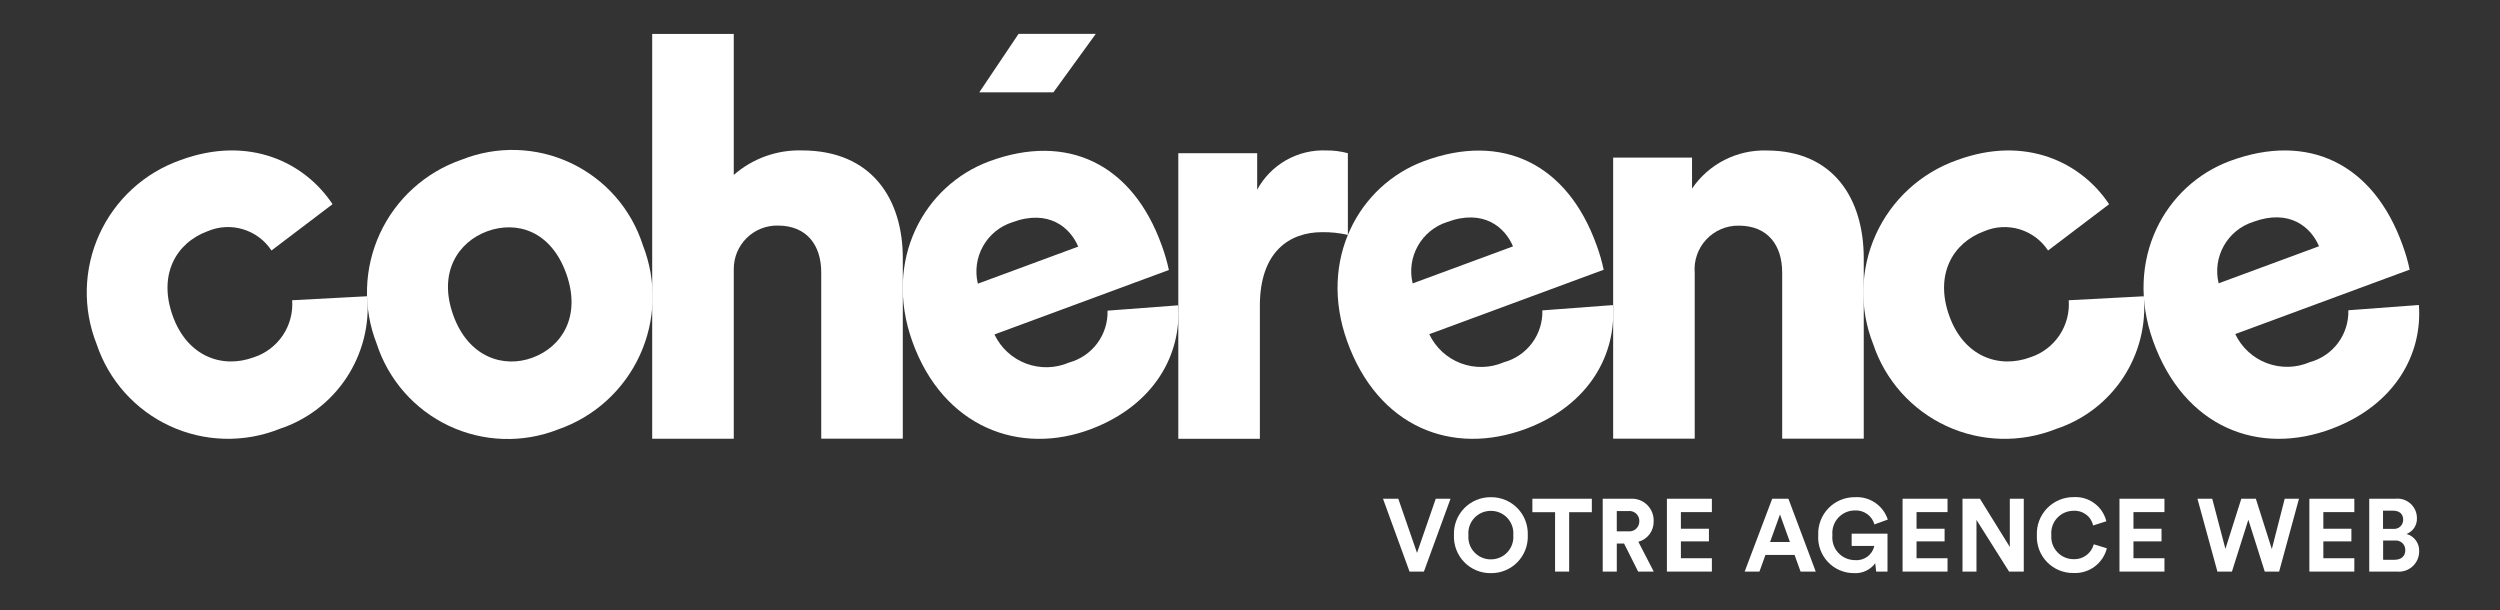 <svg xmlns="http://www.w3.org/2000/svg" width="172" height="42" viewBox="0 0 172 42" fill="none"><rect x="0" y="0" width="172" height="42" fill="#333333" stroke="none"/><g clip-path="url(#clip0_1426_65)"><path d="M44.227 16.866C44.705 18.079 44.933 19.375 44.897 20.678C44.861 21.981 44.562 23.263 44.017 24.447C43.473 25.631 42.695 26.693 41.73 27.569C40.766 28.445 39.633 29.116 38.402 29.543C37.197 30.018 35.908 30.241 34.613 30.198C33.319 30.155 32.047 29.847 30.876 29.293C29.706 28.739 28.661 27.951 27.807 26.977C26.953 26.004 26.307 24.865 25.91 23.632C25.437 22.421 25.213 21.127 25.252 19.827C25.291 18.528 25.593 17.249 26.138 16.069C26.683 14.888 27.461 13.83 28.425 12.958C29.389 12.085 30.519 11.416 31.748 10.991C32.95 10.51 34.237 10.281 35.53 10.319C36.824 10.358 38.096 10.662 39.266 11.213C40.437 11.764 41.482 12.551 42.335 13.523C43.189 14.496 43.833 15.634 44.227 16.866ZM38.954 18.814C37.893 15.857 35.527 15.176 33.515 15.914C31.537 16.644 30.122 18.722 31.182 21.679C32.23 24.601 34.656 25.34 36.633 24.609C38.646 23.871 40.014 21.771 38.954 18.814Z" fill="white"></path><path d="M50.483 30.184H44.871V2.335H50.483V12.035C51.778 10.902 53.453 10.3 55.172 10.349C59.972 10.349 62.113 13.683 62.113 17.767V30.181H56.501V18.741C56.501 16.905 55.541 15.519 53.511 15.519C53.114 15.512 52.719 15.585 52.351 15.733C51.982 15.881 51.647 16.101 51.365 16.381C51.083 16.66 50.86 16.994 50.708 17.361C50.557 17.728 50.481 18.122 50.484 18.519L50.483 30.184Z" fill="white"></path><path d="M81.052 21.006C81.305 24.341 79.452 27.84 75.102 29.506C70.148 31.399 64.879 29.376 62.77 23.497C60.75 17.864 63.59 12.749 68.07 11.097C73.413 9.124 77.908 11.251 79.928 16.884C80.132 17.435 80.296 18.001 80.418 18.576L68.418 23.011C68.856 23.935 69.636 24.653 70.594 25.013C71.551 25.374 72.611 25.348 73.55 24.943C74.328 24.731 75.013 24.264 75.493 23.617C75.974 22.969 76.222 22.179 76.199 21.373L81.052 21.006ZM74.181 16.967C73.632 15.655 72.149 14.367 69.651 15.29C68.794 15.564 68.073 16.152 67.633 16.937C67.192 17.721 67.065 18.642 67.277 19.517L74.181 16.967Z" fill="white"></path><path d="M92.734 16.16C92.153 16.028 91.558 15.965 90.962 15.973C88.71 15.973 86.679 17.322 86.679 21.031V30.19H81.067V10.541H86.494V13.051C86.955 12.2 87.646 11.496 88.488 11.018C89.33 10.541 90.289 10.31 91.256 10.351C91.754 10.346 92.251 10.41 92.733 10.539L92.734 16.16Z" fill="white"></path><path d="M110.966 20.99C111.219 24.325 109.379 27.848 105.017 29.49C99.889 31.417 94.794 29.359 92.685 23.48C90.665 17.847 93.505 12.732 97.985 11.08C103.328 9.107 107.823 11.234 109.844 16.866C110.048 17.418 110.212 17.983 110.333 18.559L98.333 22.992C98.771 23.916 99.551 24.634 100.509 24.995C101.466 25.355 102.526 25.33 103.465 24.924C104.243 24.713 104.928 24.246 105.408 23.598C105.889 22.951 106.137 22.16 106.114 21.354L110.966 20.99ZM104.095 16.95C103.546 15.638 102.063 14.35 99.565 15.274C98.709 15.548 97.988 16.136 97.547 16.92C97.107 17.703 96.979 18.625 97.191 19.499L104.095 16.95Z" fill="white"></path><path d="M116.597 30.179H110.985V10.841H116.412V12.976C116.977 12.143 117.744 11.465 118.642 11.007C119.539 10.549 120.537 10.324 121.544 10.354C126.159 10.354 128.226 13.688 128.226 17.772V30.179H122.614V18.746C122.614 16.91 121.654 15.524 119.624 15.524C119.205 15.519 118.789 15.601 118.404 15.766C118.019 15.931 117.673 16.175 117.388 16.482C117.102 16.789 116.885 17.153 116.749 17.549C116.612 17.945 116.561 18.366 116.597 18.783V30.179Z" fill="white"></path><path d="M134.113 21.738C135.113 24.518 137.505 25.389 139.69 24.581C140.505 24.316 141.207 23.785 141.686 23.073C142.164 22.362 142.39 21.512 142.329 20.657L147.496 20.384C147.664 22.363 147.16 24.34 146.064 25.997C144.968 27.653 143.345 28.891 141.458 29.511C140.252 29.993 138.96 30.224 137.661 30.189C136.363 30.154 135.085 29.854 133.906 29.307C132.728 28.76 131.674 27.978 130.808 27.009C129.943 26.041 129.285 24.905 128.874 23.672C128.396 22.466 128.167 21.176 128.199 19.879C128.232 18.582 128.525 17.304 129.063 16.123C129.6 14.942 130.37 13.882 131.327 13.005C132.283 12.129 133.407 11.454 134.63 11.021C139.383 9.267 143.219 11.199 145.106 14.05L140.906 17.235C140.445 16.534 139.751 16.017 138.947 15.774C138.142 15.533 137.278 15.581 136.506 15.912C134.316 16.719 133.099 18.922 134.113 21.738Z" fill="white"></path><path d="M11.885 21.737C12.885 24.518 15.277 25.388 17.462 24.581C18.277 24.315 18.979 23.784 19.457 23.073C19.936 22.361 20.162 21.511 20.101 20.656L25.268 20.382C25.436 22.36 24.931 24.338 23.835 25.995C22.74 27.651 21.117 28.889 19.23 29.509C18.024 29.991 16.732 30.222 15.433 30.187C14.135 30.152 12.857 29.852 11.678 29.305C10.5 28.758 9.446 27.976 8.58 27.008C7.715 26.039 7.057 24.903 6.646 23.671C6.168 22.464 5.939 21.174 5.971 19.877C6.004 18.58 6.297 17.302 6.835 16.122C7.372 14.941 8.142 13.88 9.099 13.003C10.055 12.127 11.179 11.452 12.402 11.02C17.155 9.265 20.991 11.197 22.878 14.048L18.678 17.234C18.216 16.532 17.523 16.015 16.718 15.773C15.914 15.53 15.05 15.579 14.278 15.91C12.089 16.718 10.873 18.921 11.885 21.737Z" fill="white"></path><path d="M166.419 20.982C166.672 24.317 164.825 27.821 160.469 29.482C155.352 31.43 150.246 29.35 148.137 23.471C146.117 17.838 148.957 12.723 153.437 11.071C158.78 9.098 163.275 11.225 165.295 16.857C165.5 17.409 165.664 17.975 165.785 18.55L153.785 22.983C154.224 23.908 155.004 24.626 155.961 24.986C156.919 25.346 157.979 25.321 158.918 24.915C159.696 24.704 160.38 24.237 160.861 23.59C161.341 22.942 161.589 22.152 161.566 21.346L166.419 20.982ZM159.547 16.942C158.998 15.63 157.516 14.342 155.017 15.266C154.16 15.54 153.439 16.128 152.999 16.912C152.558 17.696 152.431 18.618 152.643 19.492L159.547 16.942Z" fill="white"></path><path d="M72.476 6.351H67.376L70.076 2.332H75.389L72.476 6.351Z" fill="white"></path><path d="M98.78 34.313H99.797L97.965 39.325H96.976L95.15 34.313H96.202L97.491 38.039L98.78 34.313Z" fill="white"></path><path d="M102.568 34.207C102.909 34.202 103.248 34.267 103.564 34.398C103.879 34.529 104.165 34.722 104.403 34.967C104.641 35.212 104.827 35.503 104.948 35.822C105.07 36.141 105.125 36.482 105.111 36.823C105.125 37.164 105.069 37.504 104.947 37.822C104.825 38.141 104.639 38.431 104.401 38.675C104.163 38.92 103.878 39.113 103.562 39.243C103.247 39.373 102.909 39.438 102.568 39.432C102.227 39.437 101.889 39.372 101.575 39.241C101.26 39.111 100.976 38.917 100.739 38.673C100.501 38.429 100.316 38.139 100.195 37.821C100.073 37.503 100.018 37.163 100.032 36.823C100.017 36.483 100.072 36.142 100.193 35.824C100.314 35.505 100.499 35.214 100.737 34.969C100.974 34.725 101.259 34.531 101.574 34.4C101.888 34.269 102.227 34.203 102.568 34.207ZM102.568 38.484C102.782 38.486 102.994 38.444 103.191 38.359C103.388 38.274 103.564 38.149 103.71 37.992C103.856 37.835 103.967 37.649 104.036 37.446C104.106 37.244 104.132 37.029 104.114 36.815C104.132 36.602 104.105 36.387 104.036 36.185C103.966 35.982 103.855 35.797 103.71 35.639C103.564 35.482 103.387 35.358 103.191 35.273C102.994 35.188 102.782 35.145 102.568 35.147C102.354 35.146 102.142 35.189 101.946 35.274C101.75 35.359 101.574 35.484 101.429 35.641C101.284 35.798 101.174 35.984 101.104 36.186C101.035 36.388 101.009 36.602 101.028 36.815C101.009 37.028 101.035 37.243 101.104 37.445C101.173 37.647 101.284 37.833 101.429 37.99C101.574 38.147 101.75 38.272 101.946 38.357C102.142 38.442 102.354 38.486 102.568 38.484Z" fill="white"></path><path d="M107.958 35.239V39.325H106.989V35.239H105.428V34.313H109.518V35.239H107.958Z" fill="white"></path><path d="M111.735 37.395H111.235V39.325H110.267V34.313H112.197C112.404 34.301 112.611 34.333 112.805 34.406C112.999 34.479 113.176 34.591 113.324 34.736C113.472 34.881 113.588 35.056 113.665 35.248C113.742 35.44 113.778 35.647 113.771 35.854C113.782 36.175 113.684 36.49 113.493 36.748C113.302 37.006 113.029 37.192 112.719 37.275L113.778 39.325H112.705L111.735 37.395ZM112.014 36.554C112.112 36.566 112.211 36.558 112.305 36.528C112.399 36.499 112.486 36.45 112.559 36.384C112.632 36.318 112.691 36.238 112.73 36.147C112.769 36.057 112.789 35.959 112.787 35.861C112.79 35.762 112.772 35.663 112.733 35.572C112.694 35.48 112.636 35.399 112.563 35.332C112.489 35.265 112.402 35.216 112.307 35.186C112.212 35.157 112.112 35.148 112.014 35.161H111.234V36.554H112.014Z" fill="white"></path><path d="M114.684 39.325V34.313H117.777V35.233H115.645V36.377H117.575V37.247H115.645V38.406H117.777V39.325H114.684Z" fill="white"></path><path d="M123.467 38.181H121.461L121.05 39.325H120.033L121.928 34.313H123.043L124.924 39.325H123.879L123.467 38.181ZM121.781 37.289H123.146L122.463 35.395L121.781 37.289Z" fill="white"></path><path d="M129.08 39.325L129.017 38.752C128.849 38.977 128.629 39.157 128.375 39.275C128.12 39.394 127.841 39.447 127.561 39.431C127.224 39.434 126.89 39.367 126.58 39.235C126.271 39.103 125.991 38.908 125.76 38.663C125.529 38.419 125.35 38.129 125.236 37.812C125.121 37.495 125.073 37.158 125.095 36.822C125.079 36.482 125.133 36.142 125.253 35.823C125.374 35.504 125.558 35.213 125.795 34.968C126.032 34.723 126.316 34.529 126.631 34.398C126.945 34.267 127.283 34.202 127.624 34.206C128.118 34.177 128.607 34.312 129.016 34.591C129.424 34.87 129.728 35.277 129.881 35.747L128.962 36.079C128.881 35.791 128.704 35.539 128.461 35.365C128.218 35.19 127.923 35.103 127.624 35.118C127.407 35.117 127.192 35.161 126.993 35.248C126.794 35.335 126.616 35.463 126.469 35.623C126.323 35.783 126.212 35.972 126.143 36.178C126.074 36.384 126.049 36.602 126.07 36.818C126.047 37.036 126.071 37.256 126.139 37.465C126.207 37.673 126.319 37.864 126.466 38.026C126.614 38.188 126.793 38.318 126.994 38.405C127.195 38.493 127.412 38.538 127.631 38.536C127.932 38.562 128.233 38.477 128.477 38.298C128.72 38.118 128.89 37.856 128.954 37.56H127.394V36.718H129.86V39.326L129.08 39.325Z" fill="white"></path><path d="M130.897 39.325V34.313H133.99V35.233H131.858V36.377H133.788V37.247H131.858V38.406H133.99V39.325H130.897Z" fill="white"></path><path d="M138.224 39.325L135.981 35.77V39.325H135.02V34.313H136.22L138.275 37.63V34.313H139.236V39.325H138.224Z" fill="white"></path><path d="M140.137 36.818C140.123 36.479 140.177 36.141 140.297 35.824C140.418 35.507 140.601 35.218 140.836 34.973C141.071 34.729 141.353 34.535 141.665 34.402C141.977 34.269 142.313 34.201 142.652 34.202C143.164 34.168 143.673 34.316 144.087 34.62C144.501 34.923 144.795 35.364 144.916 35.863L144.01 36.153C143.941 35.85 143.767 35.581 143.517 35.396C143.268 35.211 142.961 35.12 142.651 35.142C142.438 35.143 142.228 35.189 142.034 35.275C141.839 35.362 141.665 35.488 141.522 35.646C141.38 35.804 141.271 35.989 141.204 36.191C141.137 36.393 141.112 36.606 141.132 36.818C141.115 37.029 141.143 37.242 141.213 37.442C141.282 37.642 141.393 37.825 141.537 37.98C141.681 38.136 141.855 38.26 142.049 38.344C142.243 38.429 142.453 38.472 142.665 38.472C142.978 38.485 143.286 38.39 143.539 38.204C143.791 38.017 143.972 37.751 144.052 37.447L144.952 37.723C144.825 38.226 144.528 38.67 144.112 38.98C143.696 39.29 143.185 39.446 142.667 39.423C142.326 39.43 141.988 39.366 141.673 39.237C141.358 39.107 141.073 38.914 140.836 38.67C140.599 38.426 140.414 38.135 140.294 37.817C140.174 37.498 140.12 37.158 140.137 36.818Z" fill="white"></path><path d="M145.82 39.325V34.313H148.914V35.233H146.782V36.377H148.712V37.247H146.782V38.406H148.914V39.325H145.82Z" fill="white"></path><path d="M157.188 34.313H158.17L156.804 39.325H155.815L154.686 35.755L153.558 39.325H152.558L151.185 34.313H152.202L153.108 37.763L154.202 34.313H155.202L156.302 37.778L157.188 34.313Z" fill="white"></path><path d="M158.885 39.325V34.313H161.978V35.233H159.846V36.377H161.776V37.247H159.846V38.406H161.978V39.325H158.885Z" fill="white"></path><path d="M164.785 34.313C164.975 34.291 165.167 34.309 165.349 34.366C165.531 34.424 165.699 34.52 165.841 34.648C165.983 34.776 166.096 34.932 166.173 35.108C166.249 35.283 166.288 35.472 166.285 35.663C166.292 35.895 166.227 36.122 166.098 36.315C165.97 36.507 165.784 36.655 165.568 36.737C165.826 36.807 166.053 36.963 166.211 37.179C166.369 37.395 166.45 37.658 166.439 37.925C166.441 38.12 166.401 38.314 166.324 38.493C166.246 38.672 166.131 38.833 165.987 38.965C165.844 39.097 165.673 39.197 165.488 39.259C165.303 39.321 165.107 39.344 164.913 39.325H163.004V34.313H164.785ZM164.639 36.385C164.727 36.396 164.817 36.388 164.903 36.362C164.988 36.335 165.066 36.29 165.133 36.231C165.199 36.171 165.252 36.098 165.288 36.016C165.323 35.934 165.341 35.846 165.339 35.756C165.339 35.374 165.095 35.133 164.628 35.133H163.952V36.385H164.639ZM164.739 38.513C165.206 38.513 165.484 38.265 165.484 37.862C165.488 37.767 165.472 37.673 165.436 37.586C165.4 37.498 165.345 37.419 165.276 37.355C165.206 37.291 165.123 37.243 165.033 37.215C164.942 37.186 164.847 37.178 164.753 37.19H163.959V38.512L164.739 38.513Z" fill="white"></path></g><defs><clipPath id="clip0_1426_65"><rect width="172" height="42" fill="white"></rect></clipPath></defs></svg>